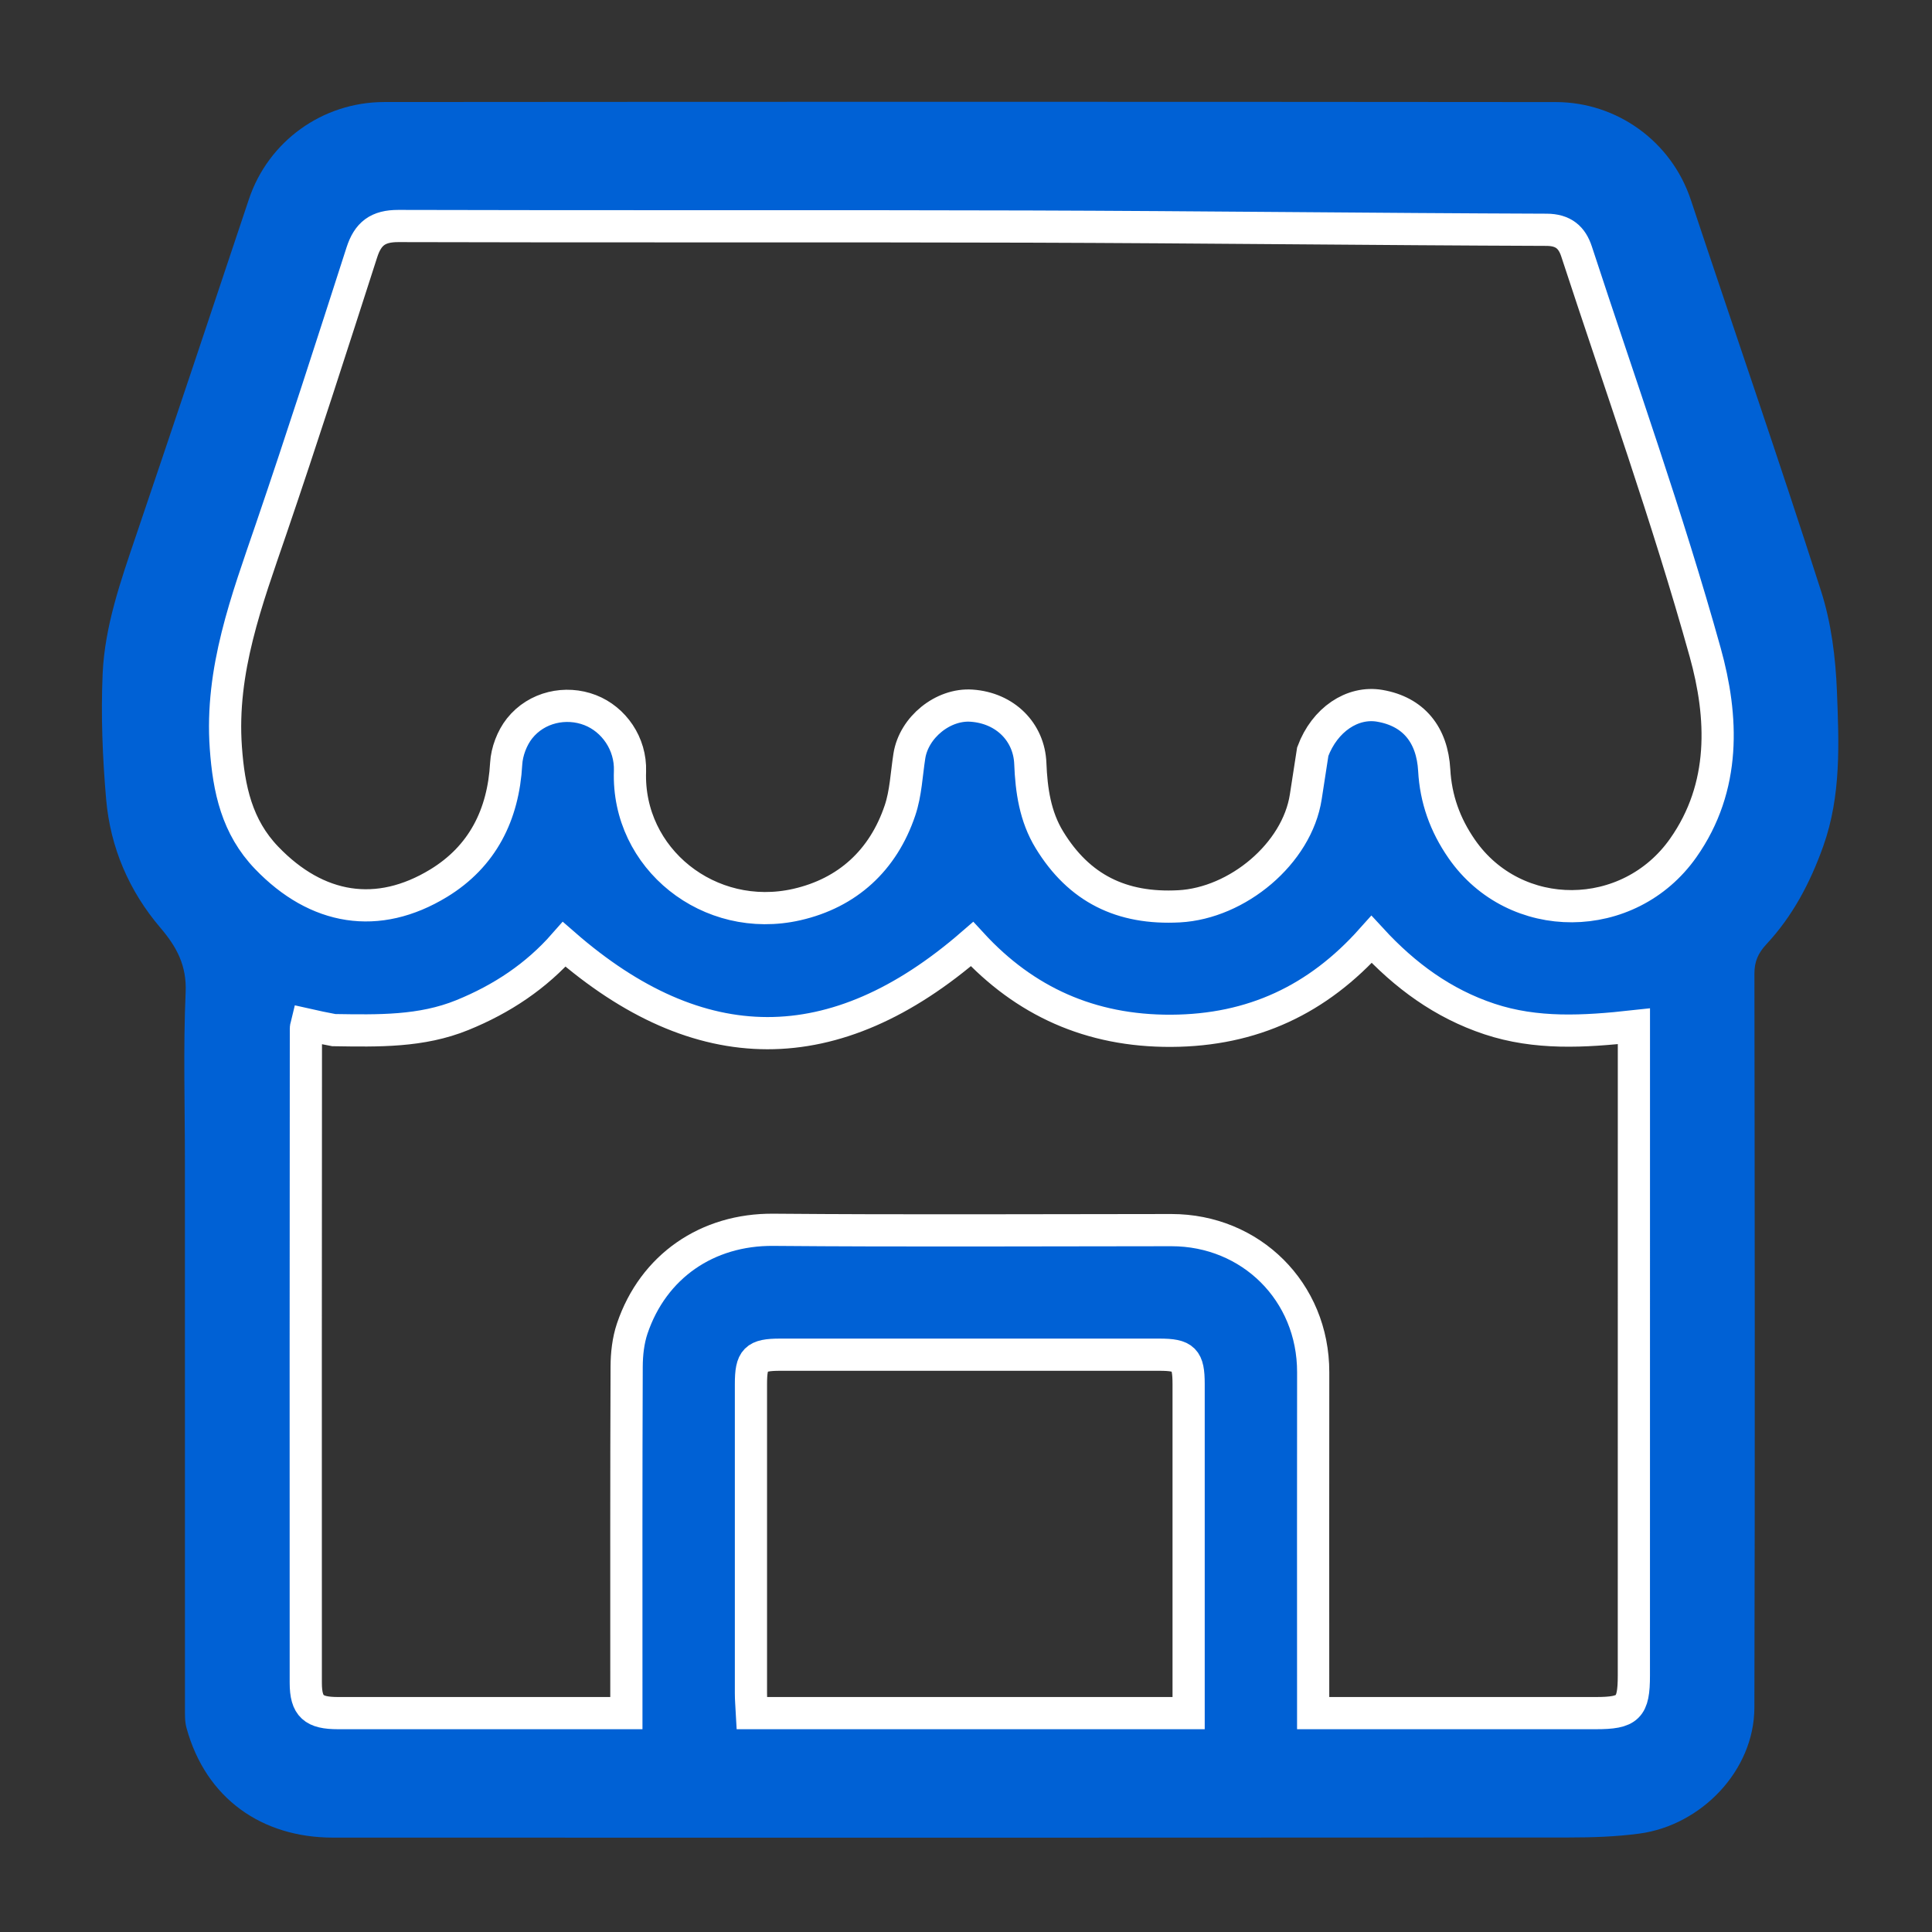 <svg width="48" height="48" viewBox="0 0 48 48" fill="none" xmlns="http://www.w3.org/2000/svg">
<rect x="0" y="0" width="48" height="48" fill="#333333" stroke="none"/>
<g clip-path="url(#clip0_219_70)">
<path d="M4.594 28.875C4.594 27.438 4.551 26.045 4.612 24.657C4.642 23.99 4.391 23.527 3.988 23.054C3.205 22.137 2.741 21.054 2.637 19.858C2.547 18.823 2.505 17.776 2.55 16.739C2.603 15.554 2.999 14.432 3.378 13.312C4.321 10.529 5.253 7.743 6.182 4.955C6.665 3.507 8.014 2.537 9.544 2.535C19.247 2.527 28.95 2.527 38.652 2.536C40.172 2.537 41.526 3.513 42.008 4.965C43.084 8.204 44.201 11.429 45.242 14.679C45.497 15.473 45.605 16.335 45.638 17.172C45.688 18.463 45.748 19.763 45.297 21.027C44.973 21.934 44.538 22.76 43.885 23.46C43.678 23.683 43.587 23.893 43.588 24.195C43.596 30.273 43.604 36.351 43.587 42.428C43.583 43.99 42.266 45.349 40.731 45.555C40.15 45.633 39.557 45.652 38.97 45.652C28.736 45.658 18.503 45.658 8.269 45.655C6.514 45.654 5.116 44.692 4.633 42.928C4.589 42.768 4.595 42.591 4.595 42.421C4.593 37.921 4.594 33.422 4.594 28.875ZM32.623 18.636C32.912 17.878 33.6 17.42 34.278 17.535C35.123 17.679 35.584 18.258 35.633 19.136C35.672 19.844 35.897 20.488 36.317 21.093C37.641 23.001 40.47 22.984 41.82 21.066C42.89 19.547 42.81 17.807 42.365 16.208C41.43 12.851 40.253 9.561 39.168 6.245C39.056 5.905 38.846 5.71 38.423 5.709C34.133 5.694 29.842 5.642 25.552 5.629C20.334 5.613 15.115 5.631 9.897 5.615C9.388 5.614 9.14 5.806 8.99 6.271C8.25 8.568 7.513 10.867 6.733 13.151C6.131 14.915 5.473 16.65 5.611 18.576C5.685 19.607 5.885 20.544 6.626 21.314C7.872 22.611 9.384 22.865 10.899 21.942C11.984 21.28 12.505 20.249 12.576 18.972C12.593 18.672 12.722 18.332 12.908 18.098C13.333 17.563 14.059 17.409 14.661 17.642C15.254 17.872 15.675 18.48 15.652 19.16C15.576 21.333 17.623 22.968 19.798 22.473C21.055 22.186 21.943 21.374 22.36 20.135C22.505 19.706 22.522 19.234 22.593 18.781C22.706 18.069 23.43 17.482 24.14 17.532C24.977 17.59 25.569 18.192 25.598 18.971C25.624 19.631 25.718 20.286 26.072 20.865C26.808 22.071 27.864 22.594 29.296 22.517C30.74 22.439 32.224 21.211 32.442 19.796C32.497 19.435 32.552 19.074 32.623 18.636ZM8.248 25.593C8.04 25.547 7.832 25.501 7.623 25.454C7.614 25.488 7.6 25.518 7.6 25.549C7.597 30.969 7.593 36.39 7.597 41.81C7.598 42.398 7.793 42.562 8.399 42.562C10.632 42.563 12.866 42.562 15.1 42.562C15.248 42.562 15.396 42.562 15.562 42.562C15.562 42.315 15.562 42.144 15.562 41.973C15.562 39.302 15.558 36.63 15.569 33.959C15.57 33.641 15.607 33.306 15.708 33.006C16.231 31.462 17.57 30.54 19.215 30.554C22.511 30.582 25.807 30.563 29.104 30.562C31.071 30.562 32.629 32.085 32.626 34.095C32.622 36.736 32.625 39.376 32.625 42.016C32.625 42.183 32.625 42.35 32.625 42.562C32.842 42.562 33.009 42.562 33.177 42.562C35.333 42.562 37.488 42.563 39.644 42.562C40.457 42.562 40.593 42.43 40.593 41.627C40.594 36.425 40.594 31.223 40.594 26.021C40.594 25.855 40.594 25.689 40.594 25.497C39.344 25.635 38.163 25.701 37.005 25.317C35.848 24.933 34.904 24.239 34.076 23.34C32.741 24.835 31.119 25.6 29.099 25.61C27.087 25.62 25.456 24.874 24.15 23.456C20.734 26.418 17.377 26.392 14.017 23.462C13.322 24.254 12.466 24.822 11.486 25.22C10.467 25.635 9.401 25.61 8.248 25.593ZM27.984 42.562C28.493 42.562 29.001 42.562 29.531 42.562C29.531 42.352 29.531 42.213 29.531 42.073C29.531 39.511 29.532 36.949 29.531 34.387C29.531 33.769 29.419 33.657 28.803 33.657C25.663 33.656 22.523 33.656 19.383 33.657C18.768 33.657 18.657 33.769 18.657 34.388C18.656 36.95 18.656 39.512 18.657 42.074C18.657 42.225 18.671 42.376 18.681 42.562C21.773 42.562 24.832 42.562 27.984 42.562Z" fill="#0061D5"/>
<path d="M32.615 18.674C32.552 19.074 32.497 19.435 32.442 19.796C32.224 21.211 30.74 22.439 29.296 22.517C27.864 22.594 26.808 22.071 26.072 20.865C25.718 20.286 25.624 19.631 25.598 18.971C25.569 18.192 24.977 17.59 24.14 17.532C23.43 17.482 22.706 18.069 22.593 18.781C22.522 19.234 22.505 19.706 22.36 20.135C21.943 21.374 21.055 22.186 19.798 22.473C17.623 22.968 15.576 21.333 15.652 19.16C15.675 18.48 15.254 17.872 14.661 17.642C14.059 17.409 13.333 17.563 12.908 18.098C12.722 18.332 12.593 18.672 12.576 18.972C12.505 20.249 11.984 21.28 10.899 21.942C9.384 22.865 7.872 22.611 6.626 21.314C5.885 20.544 5.685 19.607 5.611 18.576C5.473 16.65 6.131 14.915 6.733 13.151C7.513 10.867 8.25 8.568 8.99 6.271C9.14 5.806 9.388 5.614 9.897 5.615C15.115 5.631 20.334 5.613 25.552 5.629C29.842 5.642 34.133 5.694 38.423 5.709C38.846 5.71 39.056 5.905 39.168 6.245C40.253 9.561 41.43 12.851 42.365 16.208C42.81 17.807 42.89 19.547 41.82 21.066C40.47 22.984 37.641 23.001 36.317 21.093C35.897 20.488 35.672 19.844 35.633 19.136C35.584 18.258 35.123 17.679 34.278 17.535C33.6 17.42 32.912 17.878 32.615 18.674Z" stroke="white" stroke-width="0.8"/>
<path d="M8.291 25.593C9.401 25.61 10.467 25.635 11.486 25.22C12.466 24.822 13.322 24.254 14.017 23.462C17.377 26.392 20.734 26.418 24.15 23.456C25.456 24.874 27.087 25.62 29.099 25.61C31.119 25.6 32.741 24.835 34.076 23.34C34.904 24.239 35.848 24.933 37.005 25.317C38.163 25.701 39.344 25.635 40.594 25.497C40.594 25.689 40.594 25.855 40.594 26.021C40.594 31.223 40.594 36.425 40.593 41.627C40.593 42.43 40.457 42.562 39.644 42.562C37.488 42.563 35.333 42.562 33.177 42.562C33.009 42.562 32.842 42.562 32.625 42.562C32.625 42.35 32.625 42.183 32.625 42.016C32.625 39.376 32.622 36.736 32.626 34.095C32.629 32.085 31.071 30.562 29.104 30.562C25.807 30.563 22.511 30.582 19.215 30.554C17.57 30.54 16.231 31.462 15.708 33.006C15.607 33.306 15.57 33.641 15.569 33.959C15.558 36.63 15.562 39.302 15.562 41.973C15.562 42.144 15.562 42.315 15.562 42.562C15.396 42.562 15.248 42.562 15.1 42.562C12.866 42.562 10.632 42.563 8.399 42.562C7.793 42.562 7.598 42.398 7.597 41.81C7.593 36.39 7.597 30.969 7.6 25.549C7.6 25.518 7.615 25.488 7.623 25.454C7.832 25.501 8.04 25.547 8.291 25.593Z" stroke="white" stroke-width="0.8"/>
<path d="M27.937 42.562C24.832 42.562 21.773 42.562 18.681 42.562C18.671 42.376 18.657 42.225 18.657 42.074C18.656 39.512 18.656 36.95 18.657 34.388C18.657 33.769 18.768 33.657 19.383 33.657C22.523 33.656 25.663 33.656 28.804 33.657C29.419 33.657 29.531 33.769 29.531 34.387C29.532 36.949 29.531 39.511 29.531 42.073C29.531 42.213 29.531 42.352 29.531 42.562C29.001 42.562 28.493 42.562 27.937 42.562Z" stroke="white" stroke-width="0.8"/>
</g>
<defs>
<clipPath id="clip0_219_70">
<rect width="48" height="48" fill="white"/>
</clipPath>
</defs>
</svg>
